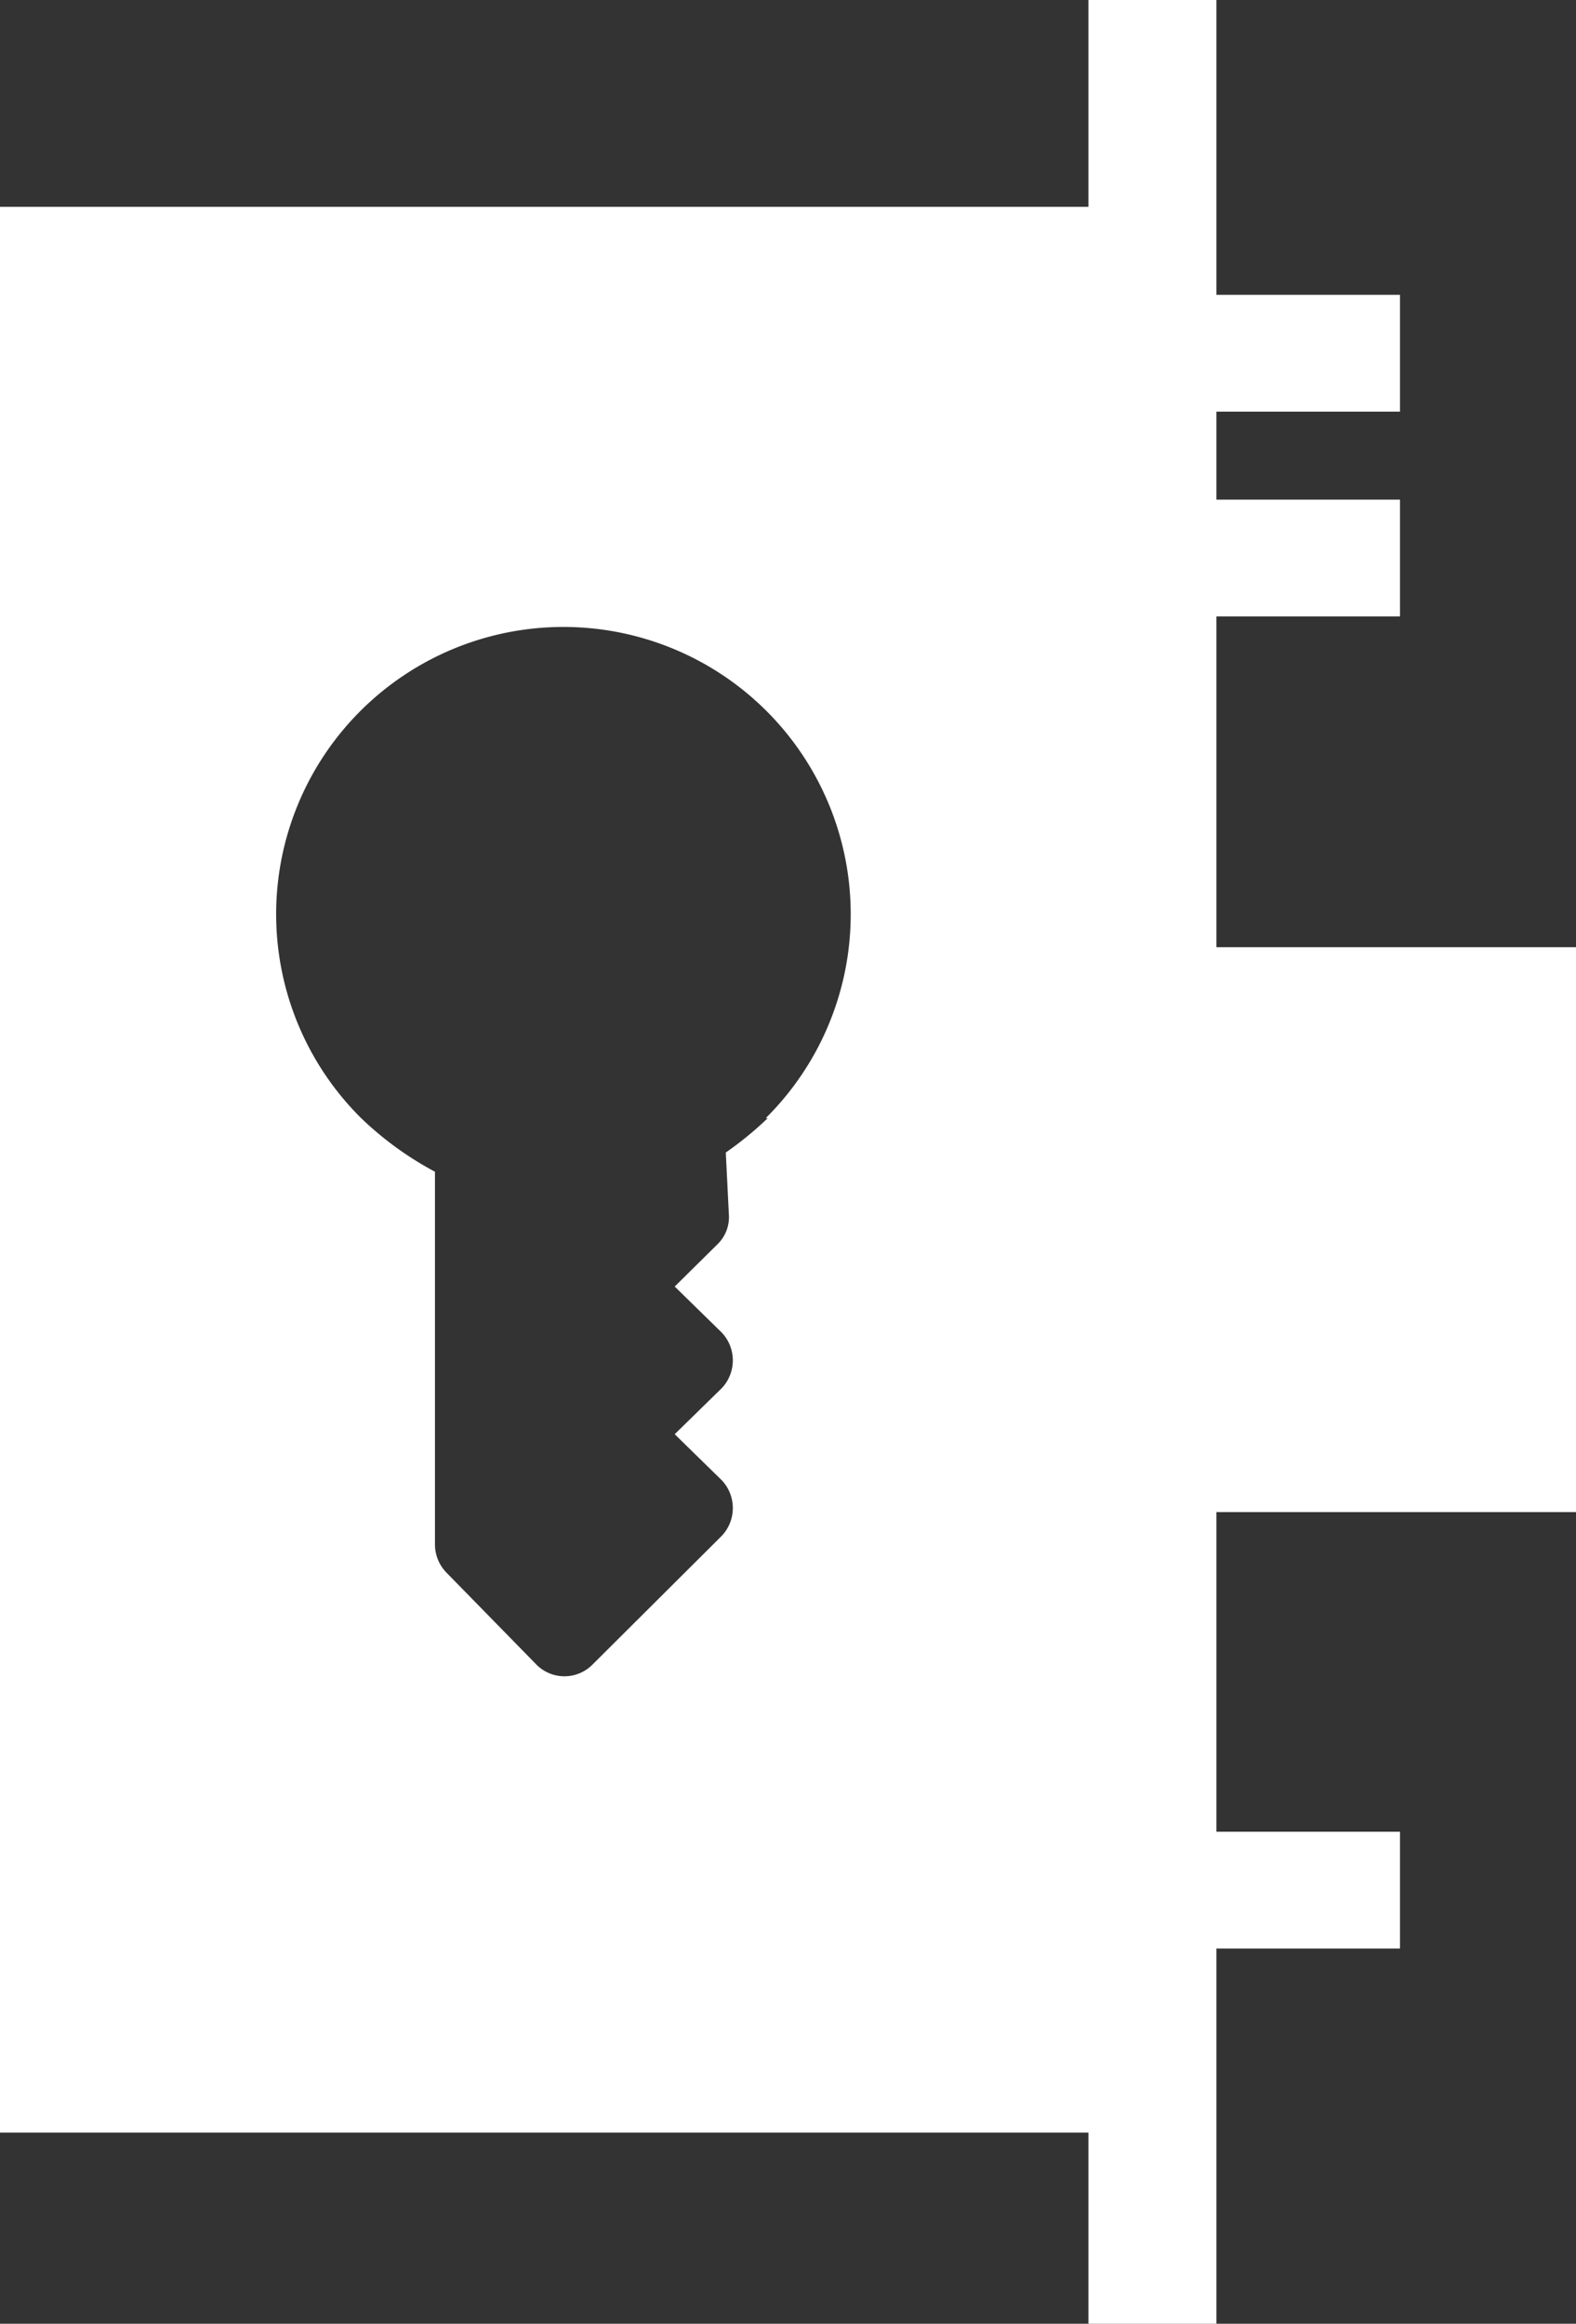 <svg xmlns="http://www.w3.org/2000/svg" viewBox="0 0 31.16 45.95"><rect x="0" y="0" width="31.16" height="45.95" fill="#333333" stroke="none"/><defs><style>.cls-1{fill:#fff;}</style></defs><title>menue_verschlusstechnik</title><g id="Ebene_2" data-name="Ebene 2"><g id="Ebene_1-2" data-name="Ebene 1"><g id="menue_verschlusstechnik"><path class="cls-1" d="M21.52,46h2.53V38.53h3.63V36.22H24.05V29.9h7.11V18.73H24.05V12.19h3.63V9.88H24.05V8.14h3.63V5.83H24.05V0H21.52m0,4.09H0V42.17H21.52M15.18,22.11a6.83,6.83,0,0,1-.83.68L14.41,24a.75.75,0,0,1-.21.59l-.86.85.93.91a.8.8,0,0,1,0,1.1l-.93.91.93.91a.8.8,0,0,1,0,1.1l-2.56,2.55a.78.78,0,0,1-1.1,0L8.83,31.1a.8.8,0,0,1-.23-.55V23.17a6.56,6.56,0,0,1-1.46-1.06,5.68,5.68,0,1,1,8,0Z"/></g></g></g></svg>